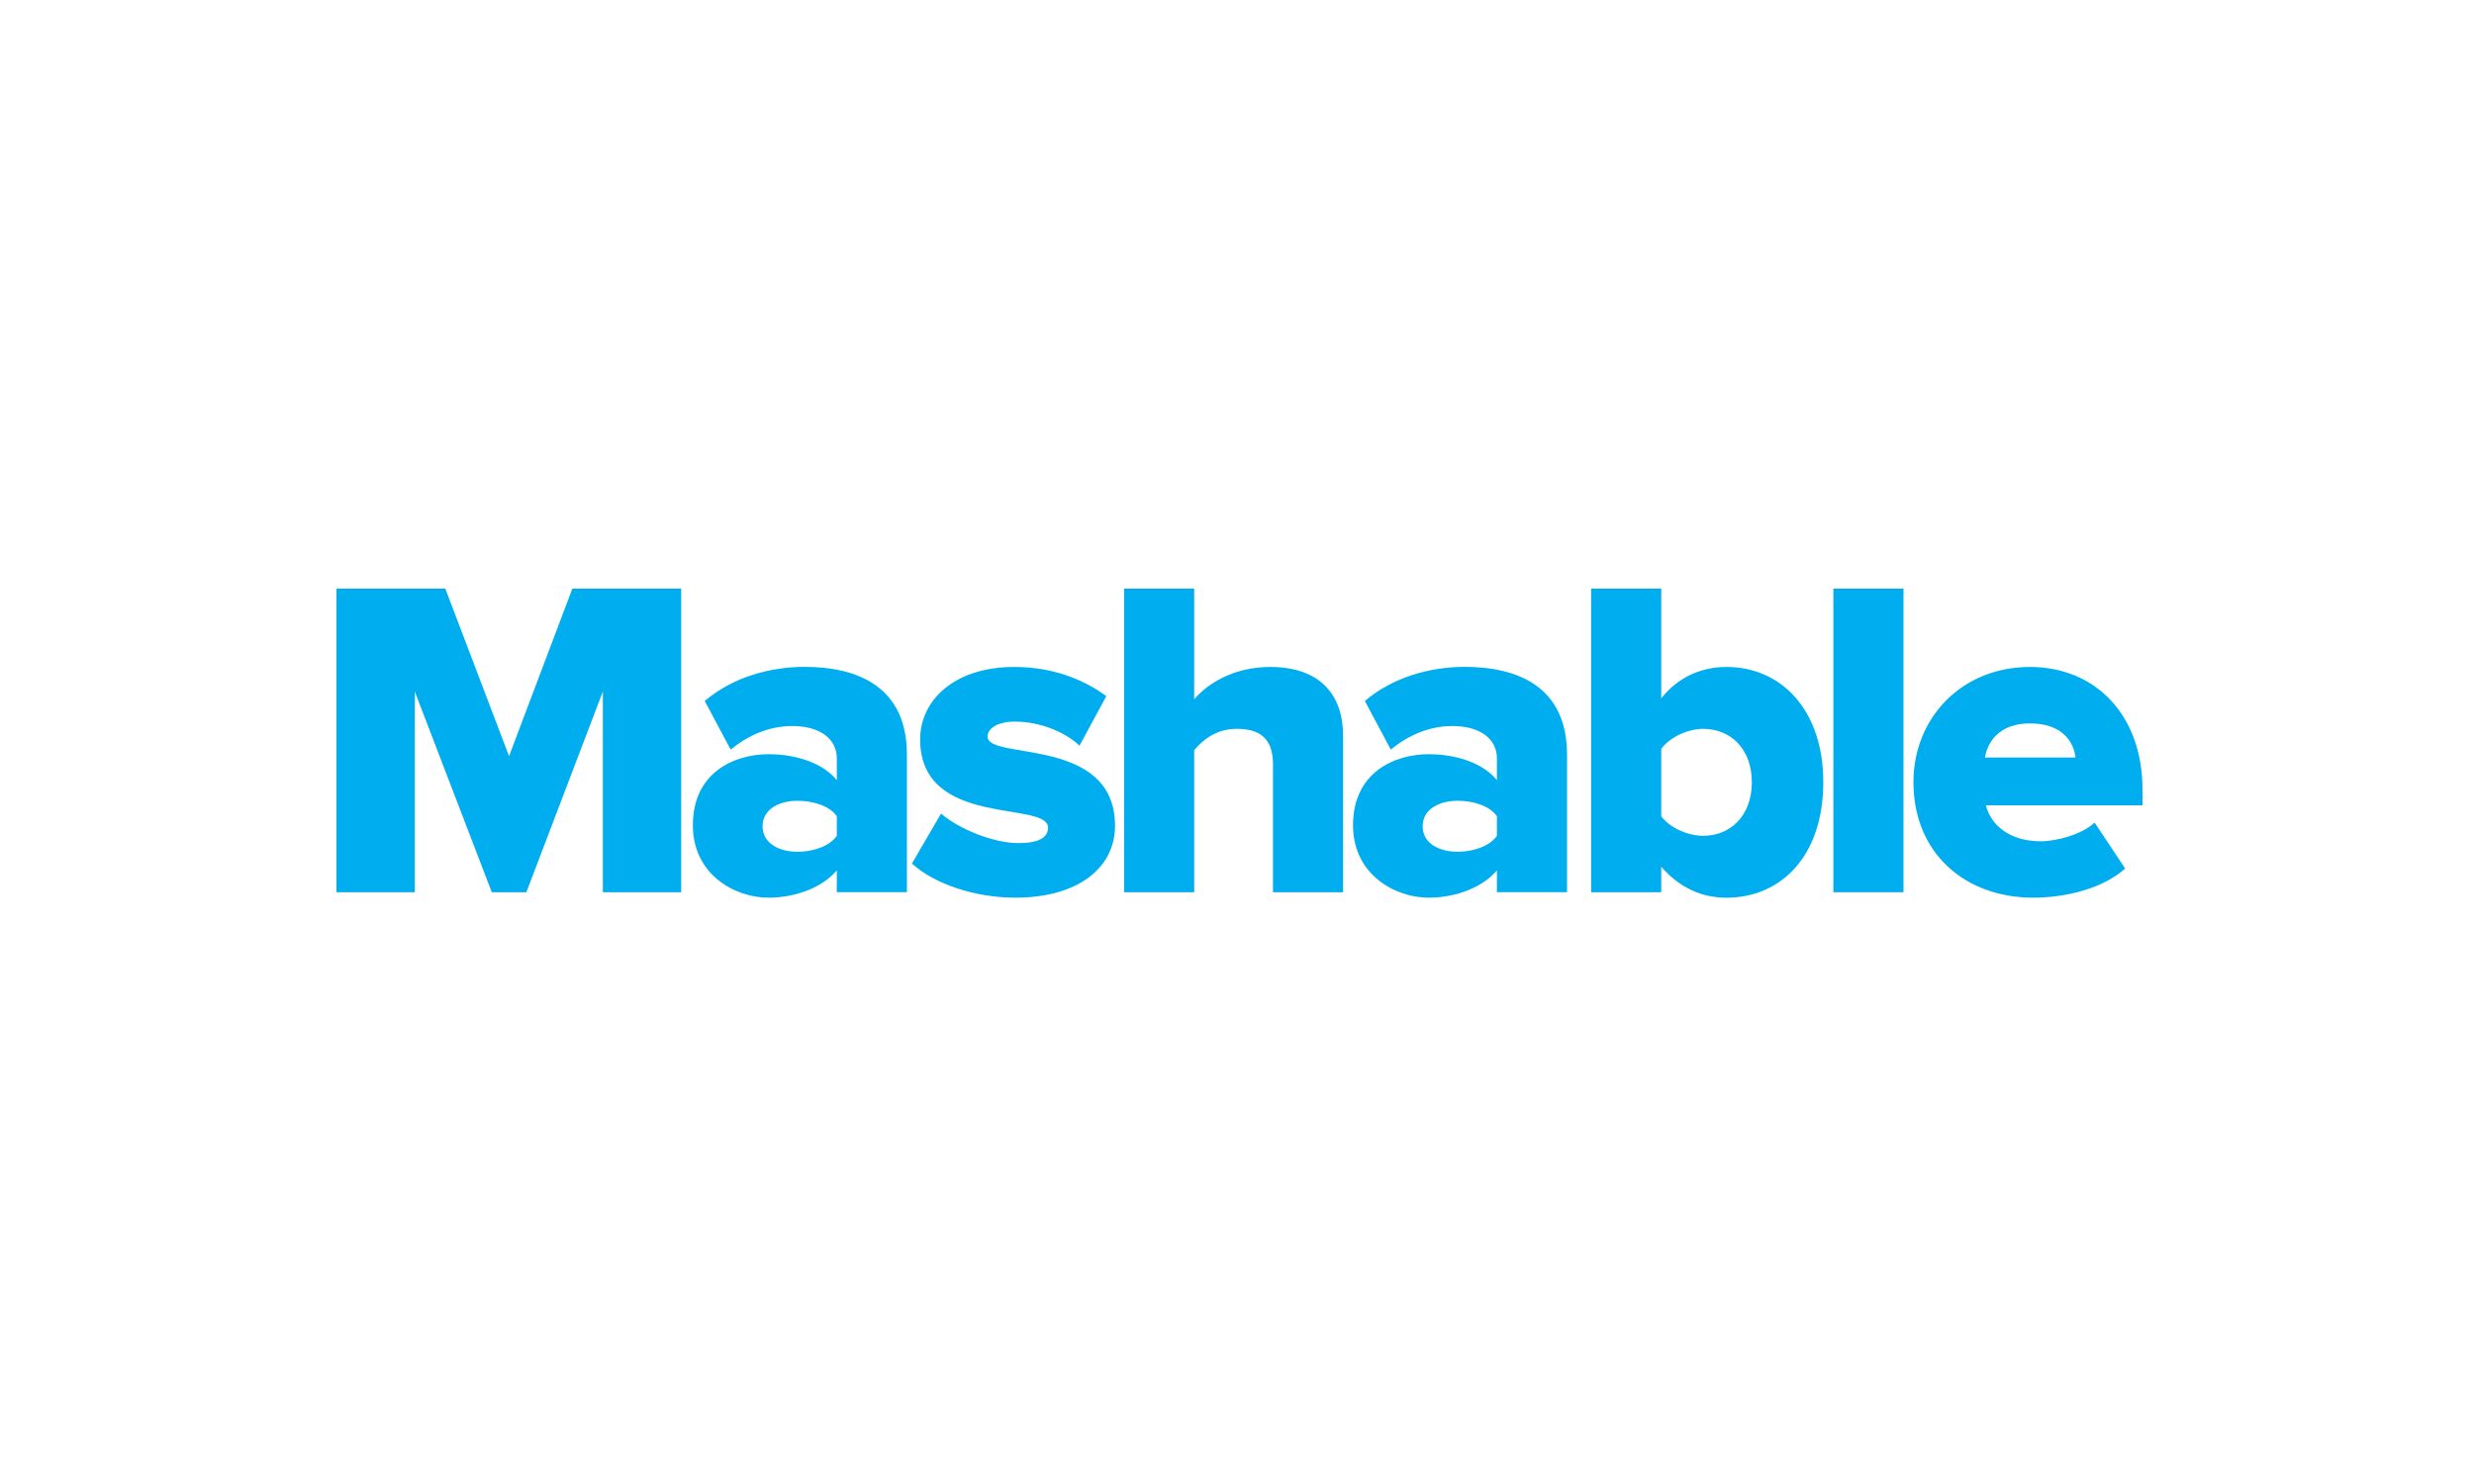 <svg width="500" height="300" viewBox="0 0 500 300" fill="none" xmlns="http://www.w3.org/2000/svg">
<g clip-path="url(#clip0)">
<path d="M121.84 180.37V139.79L106.38 180.37H99.39L83.83 139.79V180.37H68V119H90L102.88 152.86L115.67 119H137.67V180.37H121.84Z" fill="#00AEEF"/>
<path d="M169.12 180.37V175.95C166.36 179.26 161.02 181.47 155.31 181.47C148.5 181.47 140.03 176.78 140.03 166.83C140.03 156.07 148.5 152.47 155.31 152.47C161.2 152.47 166.45 154.41 169.12 157.72V153.3C169.12 149.44 165.81 146.77 160.1 146.77C155.68 146.77 151.27 148.52 147.68 151.55L142.43 141.71C148.14 136.83 155.78 134.81 162.59 134.81C173.26 134.81 183.29 138.76 183.29 152.57V180.36H169.12V180.37ZM169.12 168.96V165.01C167.65 162.9 164.34 161.88 161.2 161.88C157.53 161.88 154.12 163.54 154.12 167.04C154.12 170.54 157.53 172.19 161.2 172.19C164.34 172.18 167.65 171.09 169.12 168.96Z" fill="#00AEEF"/>
<path d="M184.3 174.58L190.19 164.46C193.5 167.4 200.58 170.44 205.83 170.44C210.06 170.44 211.81 169.24 211.81 167.31C211.81 161.8 185.96 167.5 185.96 149.47C185.96 141.64 192.77 134.83 205 134.83C212.55 134.83 218.8 137.22 223.59 140.72L218.17 150.75C215.5 148.17 210.44 145.88 205.11 145.88C201.79 145.88 199.59 147.16 199.59 148.91C199.59 153.78 225.35 148.72 225.35 166.94C225.35 175.41 217.9 181.47 205.2 181.47C197.19 181.47 189 178.81 184.3 174.58Z" fill="#00AEEF"/>
<path d="M257.27 180.37V154.51C257.27 149.09 254.41 147.34 249.91 147.34C245.77 147.34 243.01 149.64 241.35 151.67V180.37H227.18V119H241.35V141.36C244.02 138.23 249.27 134.83 256.72 134.83C266.84 134.83 271.44 140.53 271.44 148.72V180.37H257.27Z" fill="#00AEEF"/>
<path d="M302.53 180.37V175.95C299.77 179.26 294.43 181.47 288.73 181.47C281.92 181.47 273.45 176.78 273.45 166.83C273.45 156.07 281.92 152.47 288.73 152.47C294.62 152.47 299.87 154.41 302.53 157.72V153.3C302.53 149.44 299.22 146.77 293.51 146.77C289.09 146.77 284.68 148.52 281.09 151.55L275.84 141.71C281.55 136.83 289.19 134.81 296 134.81C306.67 134.81 316.7 138.76 316.7 152.57V180.36H302.53V180.37ZM302.53 168.96V165.01C301.06 162.9 297.75 161.88 294.61 161.88C290.94 161.88 287.52 163.54 287.52 167.04C287.52 170.54 290.93 172.19 294.61 172.19C297.75 172.18 301.06 171.09 302.53 168.96Z" fill="#00AEEF"/>
<path d="M321.57 180.37V119H335.74V141.17C339.24 136.75 344.02 134.83 348.9 134.83C360.04 134.83 368.49 143.56 368.49 158.11C368.49 173.2 359.84 181.48 348.9 181.48C343.93 181.48 339.42 179.45 335.74 175.23V180.38H321.57V180.37ZM344.21 168.96C349.82 168.96 354.05 164.82 354.05 158.11C354.05 151.48 349.82 147.34 344.21 147.34C341.18 147.34 337.49 149 335.74 151.39V165.01C337.49 167.4 341.18 168.96 344.21 168.96Z" fill="#00AEEF"/>
<path d="M384.7 119H370.53V180.37H384.7V119Z" fill="#00AEEF"/>
<path d="M386.71 158.11C386.71 145.22 396.37 134.83 410.27 134.83C423.43 134.83 433 144.49 433 159.58V162.8H401.35C402.36 166.75 406.04 170.07 412.47 170.07C415.6 170.07 420.76 168.69 423.33 166.29L429.5 175.58C425.08 179.54 417.72 181.47 410.91 181.47C397.21 181.47 386.71 172.55 386.71 158.11ZM410.27 146.24C404.1 146.24 401.71 149.91 401.16 153.14H419.47C419.11 150 416.8 146.24 410.27 146.24Z" fill="#00AEEF"/>
</g>
<defs>
<clipPath id="clip0">
<rect width="365" height="62.48" fill="white" transform="translate(68 119)"/>
</clipPath>
</defs>
</svg>
